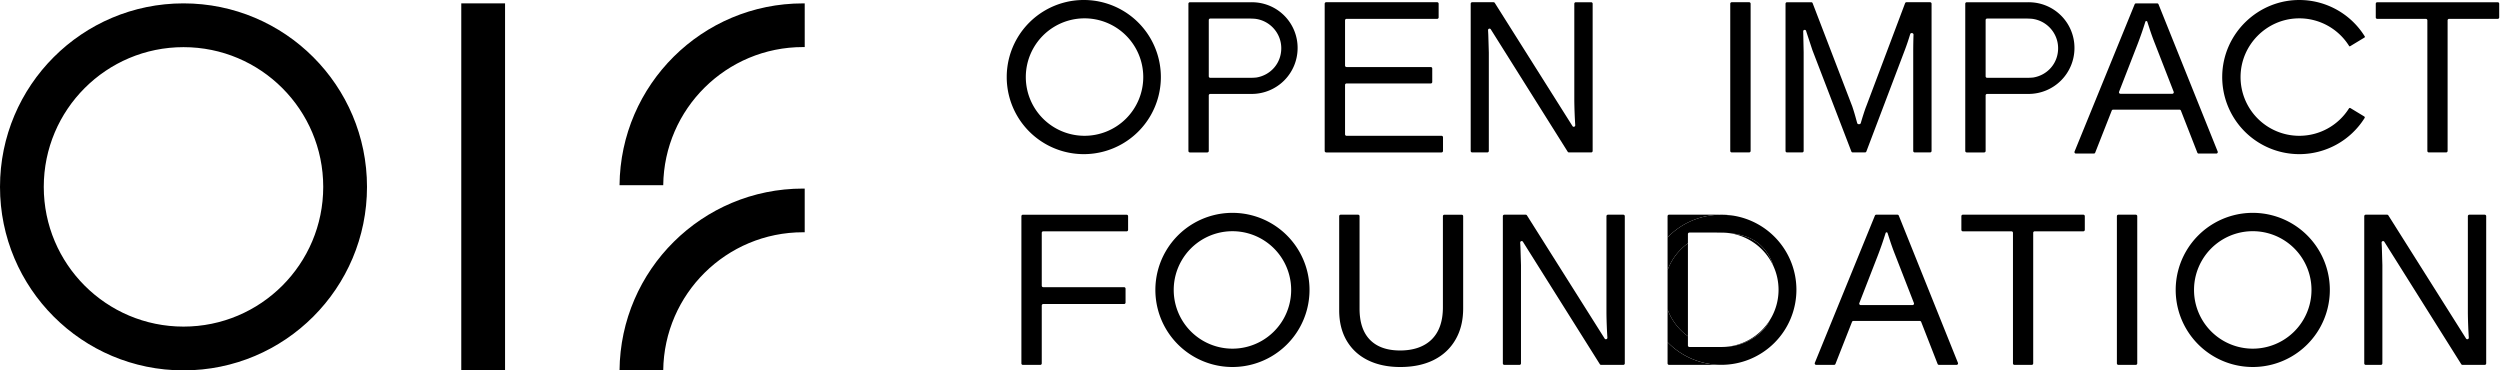 <svg fill="none" height="40" width="270" xmlns="http://www.w3.org/2000/svg">
  <clipPath id="a">
    <path d="M108.727 0h161.188v39.636H108.727z"/>
  </clipPath>
  <g fill="#000">
    <g clip-path="url(#a)">
      <path d="M112.671 24.983a.16.16 0 0 0-.161.16v5.712c0 .089.072.16.161.16h8.728a.16.16 0 0 1 .161.161v1.499a.16.16 0 0 1-.161.16h-8.728a.16.16 0 0 0-.161.16v6.254a.16.16 0 0 1-.16.16h-1.879a.16.16 0 0 1-.16-.16v-15.9a.16.16 0 0 1 .16-.16h11.204a.16.16 0 0 1 .16.16v1.476a.16.16 0 0 1-.16.16h-9.004zm38.557 14.654c-1.327 0-2.486-.242-3.476-.725s-1.757-1.185-2.303-2.107c-.544-.92-.817-2.018-.817-3.292V23.347a.16.16 0 0 1 .16-.16h1.879a.16.16 0 0 1 .161.16v9.982c0 1.481.375 2.605 1.127 3.373.753.767 1.839 1.15 3.258 1.15s2.591-.394 3.397-1.184c.813-.799 1.22-1.961 1.22-3.488v-9.832a.16.16 0 0 1 .16-.16h1.868a.16.16 0 0 1 .16.16v9.958c0 1.313-.28 2.444-.841 3.396-.553.95-1.339 1.68-2.36 2.187-1.012.5-2.21.748-3.592.748zm21.691-.231a.161.161 0 0 1-.136-.074l-8.306-13.219c-.088-.14-.304-.072-.295.093l.026.503.058 1.923v10.615a.16.16 0 0 1-.161.16h-1.637a.16.16 0 0 1-.16-.16v-15.9a.16.16 0 0 1 .16-.16h2.307a.16.16 0 0 1 .135.074l8.392 13.303c.089.14.306.07.296-.095a50.6 50.6 0 0 1-.101-2.646V23.347a.16.16 0 0 1 .161-.16h1.66a.16.16 0 0 1 .16.16v15.9a.16.16 0 0 1-.16.16h-2.399zm36.49 0a.161.161 0 0 1-.149-.102l-1.773-4.539a.162.162 0 0 0-.15-.102h-7.172a.161.161 0 0 0-.149.102l-1.786 4.54a.16.16 0 0 1-.149.101h-1.931a.16.16 0 0 1-.149-.22l6.489-15.9c.025-.06.084-.1.149-.1h2.282a.16.16 0 0 1 .149.1l6.387 15.9a.16.16 0 0 1-.149.22h-1.899zm-5.553-14.24a.11.11 0 0 0-.209 0 38.635 38.635 0 0 1-.852 2.452l-1.987 5.112a.16.16 0 0 0 .149.218h5.598a.16.16 0 0 0 .149-.218l-1.999-5.134a26.406 26.406 0 0 1-.644-1.796l-.206-.634zm15.891-.184a.16.16 0 0 0-.161.16v14.105c0 .088-.07.16-.159.16h-1.868a.16.16 0 0 1-.159-.16V25.143a.16.16 0 0 0-.161-.16h-5.251a.16.16 0 0 1-.16-.161v-1.476a.16.16 0 0 1 .16-.16h13.011a.16.16 0 0 1 .16.16v1.476a.16.16 0 0 1-.16.16zm9.037 14.424a.16.16 0 0 1-.16-.16v-15.9a.16.16 0 0 1 .16-.16h1.878a.16.16 0 0 1 .161.16v15.9a.16.16 0 0 1-.161.16zm37.166 0a.16.16 0 0 1-.136-.074l-8.306-13.219c-.087-.14-.303-.072-.295.093l.026.503.057 1.923v10.615a.16.16 0 0 1-.159.16h-1.638a.16.16 0 0 1-.16-.16v-15.9a.16.16 0 0 1 .16-.16h2.308c.054 0 .105.028.135.074l8.392 13.303c.088.14.306.07.297-.095a50.862 50.862 0 0 1-.102-2.646V23.347a.16.16 0 0 1 .16-.16h1.66a.16.16 0 0 1 .16.16v15.9a.16.16 0 0 1-.16.16h-2.399z"/>
      <path clip-rule="evenodd" d="M133.104 37.655a6.342 6.342 0 1 0 0-12.684 6.342 6.342 0 0 0 0 12.684zm0 1.981a8.324 8.324 0 1 0 0-16.648 8.324 8.324 0 0 0 0 16.648zm110.194-1.981a6.343 6.343 0 1 0 0-12.686 6.343 6.343 0 0 0 0 12.686zm0 1.981a8.324 8.324 0 1 0 .002-16.648 8.324 8.324 0 0 0-.002 16.648z" fill-rule="evenodd"/>
      <path d="M182.296 36.311v-10.03a6.19 6.19 0 0 0-2.199 2.896v4.239a6.196 6.196 0 0 0 2.199 2.896zm3.437-13.121c-.09-.002-.18-.005-.271-.005h-5.205a.16.16 0 0 0-.16.161v2.29a8.082 8.082 0 0 1 5.635-2.447zm.169 1.926c-.05 0-.099.003-.149.004.354.007.692.026 1.015.058a6.23 6.23 0 0 0-.866-.062zm-5.805 11.839v2.29c0 .088.071.16.16.16h5.645a8.082 8.082 0 0 1-5.805-2.45zm11.418-8.245c-.273-.87-.713-1.596-1.322-2.175-.846-.817-1.988-1.217-3.424-1.357a6.184 6.184 0 0 1 4.746 3.532z"/>
      <path d="M185.902 23.186c-.057 0-.113.002-.171.004a14.15 14.15 0 0 1 1.468.1 8.18 8.18 0 0 0-1.298-.104zm0 14.288h.008c1.19 0 2.234-.261 3.131-.782.906-.522 1.601-1.104 2.084-2.087.006-.01.01-.021.015-.032a6.175 6.175 0 0 1-5.239 2.902z"/>
      <path d="M194.013 31.296a8.111 8.111 0 0 0-6.814-8.005 13.633 13.633 0 0 0-1.467-.1 8.076 8.076 0 0 0-5.635 2.446v3.54a6.196 6.196 0 0 1 2.199-2.897v-1.003a.16.16 0 0 1 .16-.16h2.96c.114 0 .226.002.337.003.05 0 .099-.003.149-.003.295 0 .584.021.867.06 1.435.142 2.578.542 3.425 1.358.608.58 1.048 1.305 1.322 2.175.363.787.567 1.662.567 2.585a6.149 6.149 0 0 1-.942 3.278c-.006.01-.01.021-.015.032-.483.982-1.178 1.564-2.084 2.086-.897.522-1.941.783-3.131.783h-3.455a.16.16 0 0 1-.16-.16V36.31a6.192 6.192 0 0 1-2.199-2.896v3.54a8.11 8.11 0 0 0 13.916-5.66zm-6.985-14.835a.16.16 0 0 1-.161-.16V.4a.16.16 0 0 1 .161-.16h1.879a.16.16 0 0 1 .16.16v15.9a.16.16 0 0 1-.16.16h-1.879zm19.761.001a.16.16 0 0 1-.161-.16V5.642c0-.646.011-1.28.031-1.899.006-.192-.301-.242-.357-.058a26.154 26.154 0 0 1-.583 1.726l-4.151 10.948a.159.159 0 0 1-.15.103h-1.322a.16.16 0 0 1-.149-.103l-4.208-10.948-.645-1.957-.034-.114c-.053-.179-.318-.136-.313.05l.002.075.046 2.175V16.3a.16.16 0 0 1-.16.161h-1.638a.16.16 0 0 1-.16-.16V.402a.16.16 0 0 1 .16-.16h2.62c.066 0 .126.04.149.102l4.278 11.144c.154.453.299.94.438 1.462l.095.34c.047.169.341.169.389 0 .053-.185.114-.39.184-.617.199-.63.334-1.025.403-1.185L205.75.345a.16.16 0 0 1 .15-.104h2.55a.16.16 0 0 1 .159.16v15.9a.16.16 0 0 1-.159.16h-1.66zm30.672.125a.16.16 0 0 1-.149-.102l-1.774-4.54a.16.16 0 0 0-.149-.101h-7.172a.16.16 0 0 0-.149.1l-1.786 4.54a.158.158 0 0 1-.149.101h-1.932a.16.16 0 0 1-.148-.22l6.489-15.9a.16.16 0 0 1 .148-.1h2.282a.16.16 0 0 1 .149.1l6.388 15.9a.161.161 0 0 1-.15.22h-1.898zm-5.553-14.24c-.033-.1-.177-.1-.209 0a38.635 38.635 0 0 1-.852 2.452L228.86 9.91a.16.16 0 0 0 .149.218h5.599a.16.16 0 0 0 .149-.218l-1.999-5.135a26.38 26.38 0 0 1-.644-1.796zm32.595-.31a.16.16 0 0 0-.161.16v14.104a.16.16 0 0 1-.16.16h-1.867a.16.16 0 0 1-.16-.16V2.198a.16.16 0 0 0-.16-.16h-5.252a.16.16 0 0 1-.16-.161V.402a.16.16 0 0 1 .16-.16h13.011a.16.16 0 0 1 .16.16v1.476a.16.16 0 0 1-.16.16h-5.251zM143.227 16.461a.16.16 0 0 1-.161-.16V.4a.16.16 0 0 1 .161-.16h11.986a.16.16 0 0 1 .16.16v1.477a.16.16 0 0 1-.16.16h-9.787a.16.16 0 0 0-.161.16V7.08c0 .089.072.16.161.16h9.096a.16.16 0 0 1 .161.161v1.453a.16.16 0 0 1-.161.16h-9.096a.16.16 0 0 0-.161.16v5.332c0 .09.072.16.161.16h10.259a.16.16 0 0 1 .16.161v1.476a.16.16 0 0 1-.16.16h-12.458zm26.22 0a.161.161 0 0 1-.136-.075l-8.305-13.218c-.088-.14-.304-.072-.296.093l.026.503.057 1.922v10.615a.16.16 0 0 1-.16.16h-1.638a.16.16 0 0 1-.16-.16V.401a.16.16 0 0 1 .16-.16h2.308a.16.16 0 0 1 .135.075l8.391 13.302c.089.141.306.07.297-.095a51.758 51.758 0 0 1-.101-2.645V.402a.16.16 0 0 1 .16-.16h1.66a.16.16 0 0 1 .161.16v15.9a.16.16 0 0 1-.161.16h-2.399z"/>
      <path clip-rule="evenodd" d="M117.05 14.665a6.342 6.342 0 1 0 0-12.683 6.342 6.342 0 0 0 0 12.683zm0 1.982a8.324 8.324 0 1 0 0-16.648 8.324 8.324 0 0 0 0 16.648z" fill-rule="evenodd"/>
      <path d="M135.349.245a4.468 4.468 0 0 0-.158-.004l-.058.002h-6.624a.16.16 0 0 0-.16.16v15.9c0 .09.071.16.16.16h1.879a.16.16 0 0 0 .16-.16v-5.999a.16.16 0 0 1 .161-.16h4.499a4.956 4.956 0 0 0 4.934-4.951 4.925 4.925 0 0 0-4.793-4.948zm.343 8.127a7.188 7.188 0 0 1-.688.032h-4.295a.16.16 0 0 1-.161-.16v-6.08a.16.16 0 0 1 .161-.16h4.203a7.654 7.654 0 0 1 .633.025c1.592.184 2.832 1.54 2.832 3.18s-1.165 2.913-2.685 3.162zM219.249.245a4.468 4.468 0 0 0-.159-.004l-.058.002h-6.624a.16.16 0 0 0-.16.16v15.9c0 .09.072.16.16.16h1.879a.16.16 0 0 0 .161-.16v-5.999a.16.16 0 0 1 .16-.16h4.499a4.956 4.956 0 0 0 4.935-4.951A4.925 4.925 0 0 0 219.25.246zm.342 8.127a7.25 7.25 0 0 1-.688.032h-4.295a.16.16 0 0 1-.16-.16v-6.08a.16.16 0 0 1 .16-.16h4.204a7.557 7.557 0 0 1 .632.025c1.592.184 2.832 1.54 2.832 3.18s-1.165 2.913-2.685 3.162zm28.731 6.294a6.341 6.341 0 0 1-6.341-6.44c.05-3.368 2.777-6.14 6.143-6.241a6.34 6.34 0 0 1 5.58 2.981.08.08 0 0 0 .111.026l1.555-.942a.082.082 0 0 0 .028-.114 8.322 8.322 0 0 0-6.89-3.934c-4.599-.101-8.444 3.601-8.508 8.202a8.323 8.323 0 0 0 8.323 8.443 8.321 8.321 0 0 0 7.054-3.901.122.122 0 0 0-.041-.169l-1.486-.901a.12.12 0 0 0-.165.04 6.34 6.34 0 0 1-5.361 2.95z"/>
    </g>
    <path d="M19.818 35.273c8.335 0 15.091-6.756 15.091-15.09 0-8.335-6.756-15.091-15.09-15.091-8.335 0-15.092 6.756-15.092 15.09 0 8.335 6.757 15.091 15.091 15.091zm0 4.728c10.945 0 19.818-8.873 19.818-19.819C39.636 9.237 30.764.364 19.818.364S0 9.237 0 20.182c0 10.946 8.873 19.819 19.818 19.819zM86.909.366h-.183C75.84.365 67.007 9.14 66.91 20.001h4.719c.097-8.255 6.819-14.918 15.098-14.918h.183zm-.001 20h-.182c-10.886 0-19.72 8.774-19.817 19.636h4.719c.097-8.255 6.819-14.918 15.098-14.918h.182z" clip-rule="evenodd" fill-rule="evenodd"/>
    <path d="M49.818.364h4.728v39.637h-4.728z"/>
  </g>
</svg>
